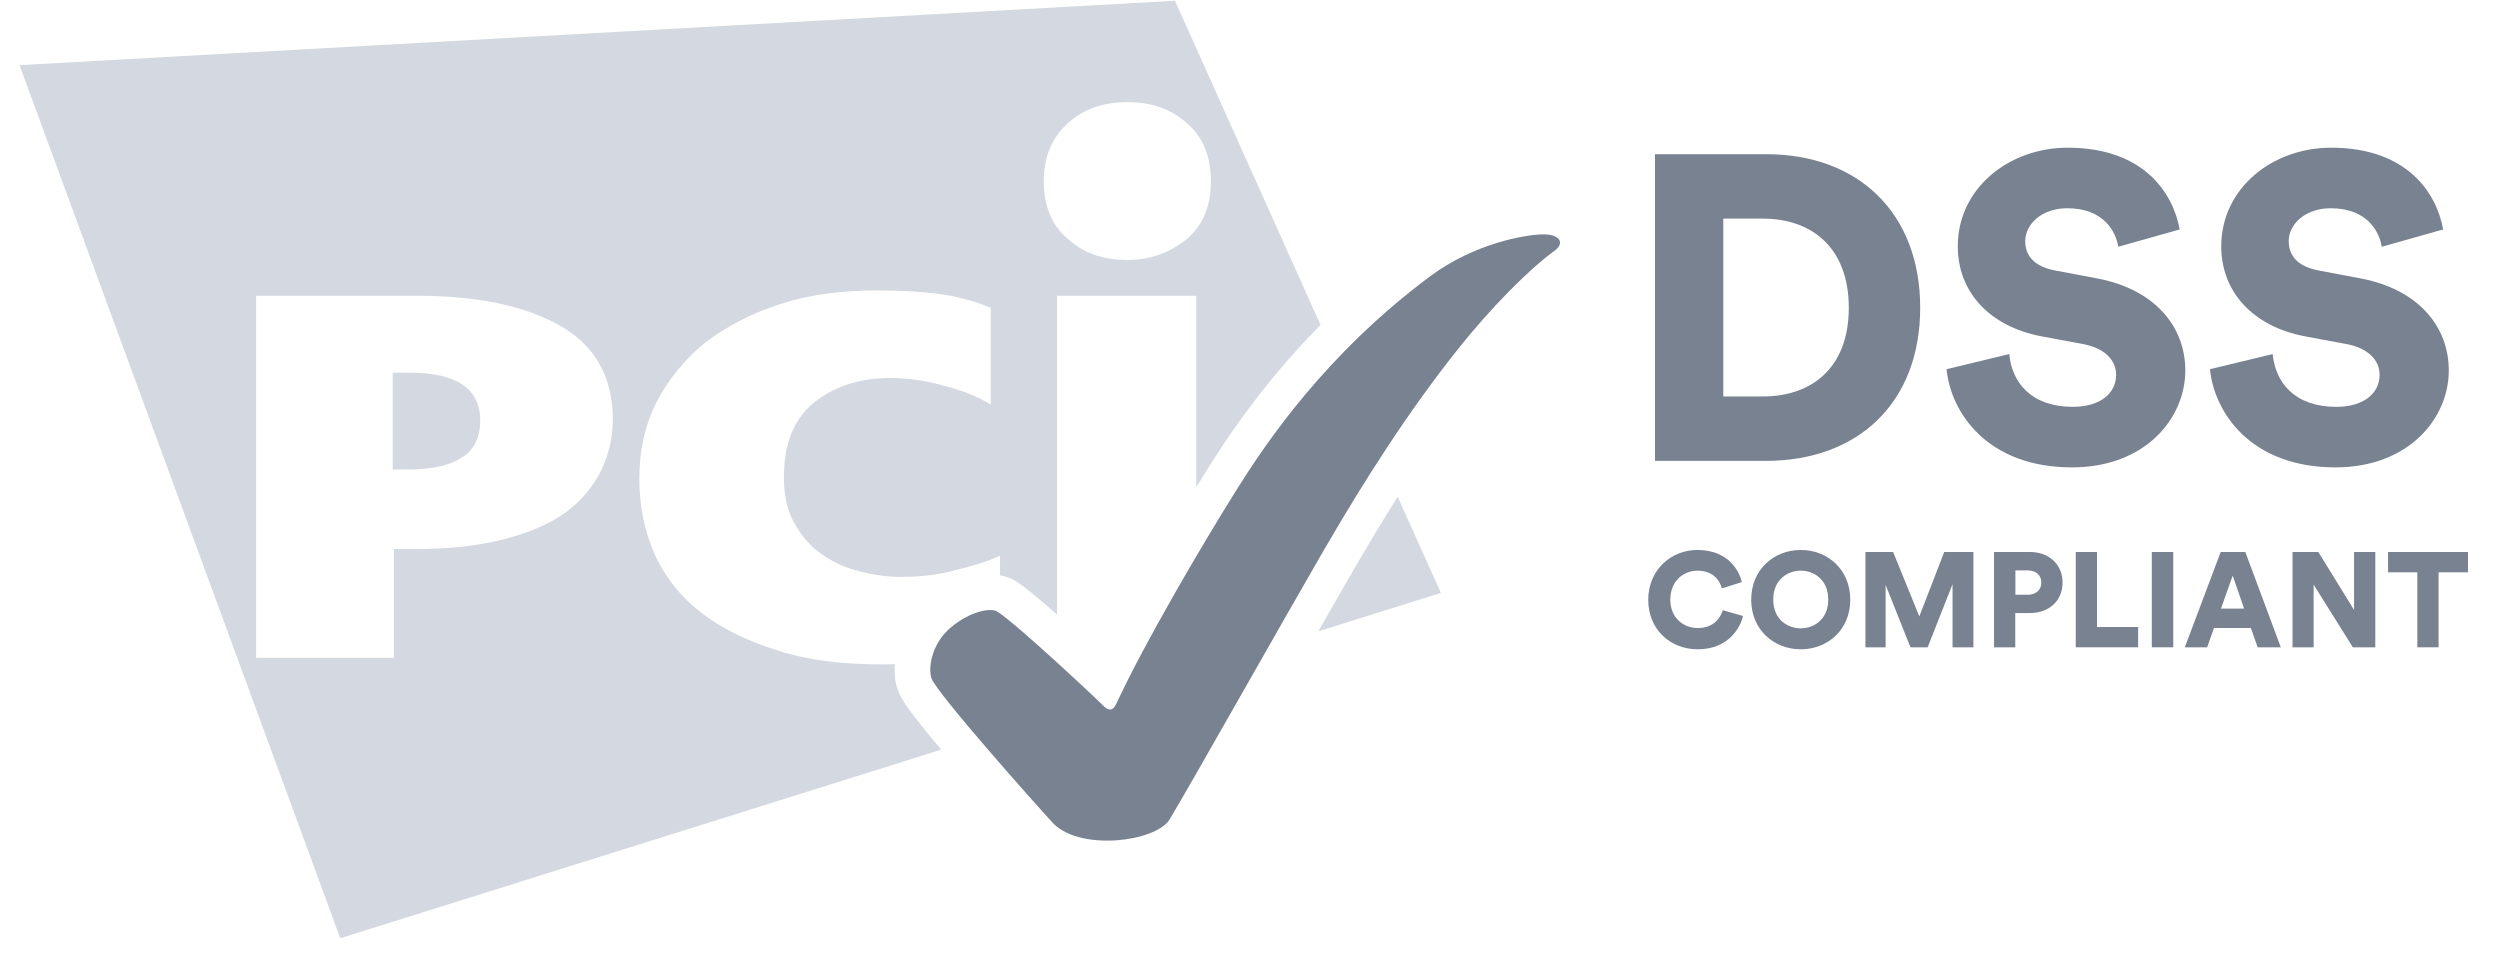 <svg width="64" height="25" viewBox="0 0 64 25" fill="none" xmlns="http://www.w3.org/2000/svg">
<g clip-path="url(#clip0_365:2828)">
<path d="M26.968 21.084C26.511 20.589 23.985 17.753 23.847 17.366C23.757 17.117 23.839 16.49 24.331 16.071C24.823 15.653 25.356 15.549 25.528 15.655C25.985 15.935 28.084 17.899 28.229 18.052C28.375 18.204 28.488 18.212 28.582 18.007C29.286 16.483 30.773 13.943 31.684 12.495C32.402 11.354 33.922 9.075 36.61 7.074C37.742 6.231 39.069 5.993 39.546 6C39.922 6.006 40.07 6.222 39.794 6.421C39.136 6.898 38.156 7.891 37.334 8.924C36.043 10.545 34.934 12.289 33.894 14.078C32.926 15.744 30.569 19.928 29.941 20.98C29.581 21.549 27.677 21.794 26.968 21.084Z" fill="#798291"/>
<path d="M10.494 9.541H10.053V12.019H10.46C11.038 12.019 11.513 11.918 11.818 11.714C12.124 11.544 12.294 11.205 12.294 10.763C12.294 9.949 11.683 9.541 10.494 9.541Z" fill="#D3D8E1"/>
<path fill-rule="evenodd" clip-rule="evenodd" d="M22.907 17.004C22.89 17.233 22.912 17.46 22.989 17.673C23.046 17.831 23.115 18.025 24.096 19.191L8.711 24.019L0.5 1.668L30.079 0.019L33.805 8.316C32.227 9.921 31.293 11.404 30.913 12.008C30.824 12.149 30.728 12.304 30.626 12.47V7.572H27.061V15.734C26.617 15.343 26.211 15.003 26.005 14.877C25.884 14.802 25.748 14.754 25.601 14.728V14.226C25.195 14.413 24.788 14.514 24.408 14.609C24.376 14.617 24.343 14.625 24.311 14.633C23.904 14.735 23.462 14.769 23.055 14.769C22.648 14.769 22.274 14.701 21.901 14.599C21.527 14.497 21.222 14.328 20.95 14.124C20.679 13.92 20.475 13.649 20.305 13.343C20.136 13.004 20.068 12.63 20.068 12.223C20.068 11.374 20.305 10.763 20.815 10.322C21.324 9.914 21.969 9.677 22.784 9.677C23.259 9.677 23.734 9.745 24.175 9.88C24.617 9.982 25.024 10.152 25.363 10.355V7.877C25.168 7.802 25.058 7.76 24.947 7.725C24.808 7.681 24.666 7.647 24.345 7.572C23.768 7.47 23.123 7.436 22.444 7.436C21.561 7.436 20.747 7.538 20 7.776C19.253 8.013 18.608 8.353 18.065 8.76C17.522 9.201 17.114 9.711 16.809 10.288C16.503 10.899 16.367 11.544 16.367 12.257C16.367 12.97 16.503 13.615 16.775 14.226C17.046 14.803 17.454 15.312 17.997 15.719C18.54 16.127 19.185 16.432 19.966 16.67C20.713 16.908 21.595 17.009 22.58 17.009C22.692 17.009 22.8 17.007 22.907 17.004ZM28.86 2.615C28.249 2.615 27.74 2.785 27.333 3.159C26.925 3.532 26.722 4.007 26.721 4.652C26.721 5.263 26.925 5.773 27.333 6.112C27.74 6.485 28.249 6.655 28.86 6.655C29.471 6.655 29.98 6.451 30.388 6.112C30.795 5.773 30.999 5.263 30.999 4.652C30.999 4.007 30.795 3.498 30.388 3.159C29.981 2.785 29.471 2.615 28.86 2.615ZM14.297 13.241C14.738 12.97 15.077 12.596 15.315 12.189C15.553 11.748 15.688 11.272 15.688 10.729C15.688 9.677 15.247 8.862 14.365 8.353C13.482 7.843 12.26 7.572 10.698 7.572H6.557V16.84H10.087V14.056H10.63C11.411 14.056 12.09 13.988 12.701 13.852C13.312 13.716 13.855 13.513 14.297 13.241Z" fill="#D3D8E1"/>
<path d="M34.683 14.536C34.443 14.948 34.114 15.523 33.749 16.162L36.886 15.178L35.781 12.717C35.425 13.283 35.06 13.886 34.683 14.536Z" fill="#D3D8E1"/>
<path d="M52.921 5.331C53.873 5.331 54.172 5.952 54.227 6.317L55.8 5.874C55.634 4.955 54.892 3.781 52.932 3.781C51.426 3.781 50.119 4.822 50.119 6.306C50.119 7.469 50.927 8.355 52.256 8.609L53.33 8.809C53.851 8.908 54.172 9.196 54.172 9.595C54.172 10.082 53.751 10.415 53.065 10.415C51.99 10.415 51.503 9.783 51.437 9.064L49.831 9.451C49.941 10.559 50.872 11.965 53.043 11.965C54.914 11.965 55.944 10.714 55.944 9.484C55.944 8.366 55.169 7.402 53.674 7.125L52.622 6.926C52.079 6.826 51.846 6.55 51.846 6.173C51.846 5.741 52.267 5.331 52.921 5.331Z" fill="#798291"/>
<path fill-rule="evenodd" clip-rule="evenodd" d="M42.368 3.947V11.799H45.203C47.573 11.799 49.157 10.304 49.157 7.879C49.157 5.453 47.573 3.947 45.214 3.947H42.368ZM47.329 7.879C47.329 9.451 46.343 10.149 45.136 10.149H44.117V5.597H45.136C46.343 5.597 47.329 6.306 47.329 7.879Z" fill="#798291"/>
<path d="M60.972 6.317C60.917 5.952 60.618 5.331 59.666 5.331C59.012 5.331 58.591 5.741 58.591 6.173C58.591 6.55 58.824 6.826 59.367 6.926L60.419 7.125C61.914 7.402 62.689 8.366 62.689 9.484C62.689 10.714 61.659 11.965 59.787 11.965C57.617 11.965 56.686 10.559 56.575 9.451L58.181 9.064C58.248 9.783 58.735 10.415 59.809 10.415C60.496 10.415 60.917 10.082 60.917 9.595C60.917 9.196 60.595 8.908 60.075 8.809L59.001 8.609C57.672 8.355 56.864 7.469 56.864 6.306C56.864 4.822 58.17 3.781 59.676 3.781C61.637 3.781 62.379 4.955 62.545 5.874L60.972 6.317Z" fill="#798291"/>
<path d="M43.455 14.079C42.773 14.079 42.195 14.595 42.195 15.356C42.195 16.116 42.76 16.622 43.462 16.622C44.219 16.622 44.542 16.106 44.621 15.769L44.102 15.621C44.054 15.796 43.885 16.078 43.462 16.078C43.097 16.078 42.76 15.814 42.76 15.356C42.76 14.843 43.128 14.609 43.455 14.609C43.885 14.609 44.04 14.895 44.078 15.063L44.59 14.902C44.511 14.551 44.188 14.079 43.455 14.079Z" fill="#798291"/>
<path fill-rule="evenodd" clip-rule="evenodd" d="M46.101 14.079C46.785 14.079 47.367 14.578 47.367 15.353C47.367 16.123 46.785 16.622 46.101 16.622C45.412 16.622 44.831 16.123 44.831 15.353C44.831 14.578 45.412 14.079 46.101 14.079ZM46.101 16.085C46.438 16.085 46.803 15.858 46.803 15.349C46.803 14.84 46.438 14.609 46.101 14.609C45.76 14.609 45.395 14.84 45.395 15.349C45.395 15.858 45.76 16.085 46.101 16.085Z" fill="#798291"/>
<path d="M49.985 14.954V16.571L50.519 16.571V14.131H49.772L49.135 15.78L48.464 14.131H47.755V16.571H48.272V14.975L48.908 16.571H49.348L49.985 14.954Z" fill="#798291"/>
<path fill-rule="evenodd" clip-rule="evenodd" d="M51.591 15.694V16.571H51.047V14.131H51.966C52.462 14.131 52.802 14.458 52.802 14.913C52.802 15.374 52.462 15.694 51.966 15.694H51.591ZM51.911 15.226C52.117 15.226 52.258 15.105 52.258 14.916C52.258 14.72 52.117 14.603 51.911 14.603H51.594V15.226H51.911Z" fill="#798291"/>
<path d="M53.139 14.131V16.571L54.736 16.571V16.052H53.683V14.131H53.139Z" fill="#798291"/>
<path d="M55.086 16.571V14.131H55.636V16.571L55.086 16.571Z" fill="#798291"/>
<path fill-rule="evenodd" clip-rule="evenodd" d="M56.678 16.076H57.621L57.797 16.571H58.389L57.48 14.131H56.85L55.931 16.571H56.503L56.678 16.076ZM57.449 15.58H56.857L57.157 14.737L57.449 15.58Z" fill="#798291"/>
<path d="M60.233 16.571L59.229 14.967V16.571H58.688V14.131H59.349L60.264 15.615V14.131H60.808V16.571L60.233 16.571Z" fill="#798291"/>
<path d="M62.428 16.571V14.651H63.181V14.131H61.134V14.651H61.884V16.571H62.428Z" fill="#798291"/>
</g>
<defs>
<clipPath id="clip0_365:2828">
<rect width="63" height="24" fill="white" transform="translate(0.5 0.019)"/>
</clipPath>
</defs>
</svg>
